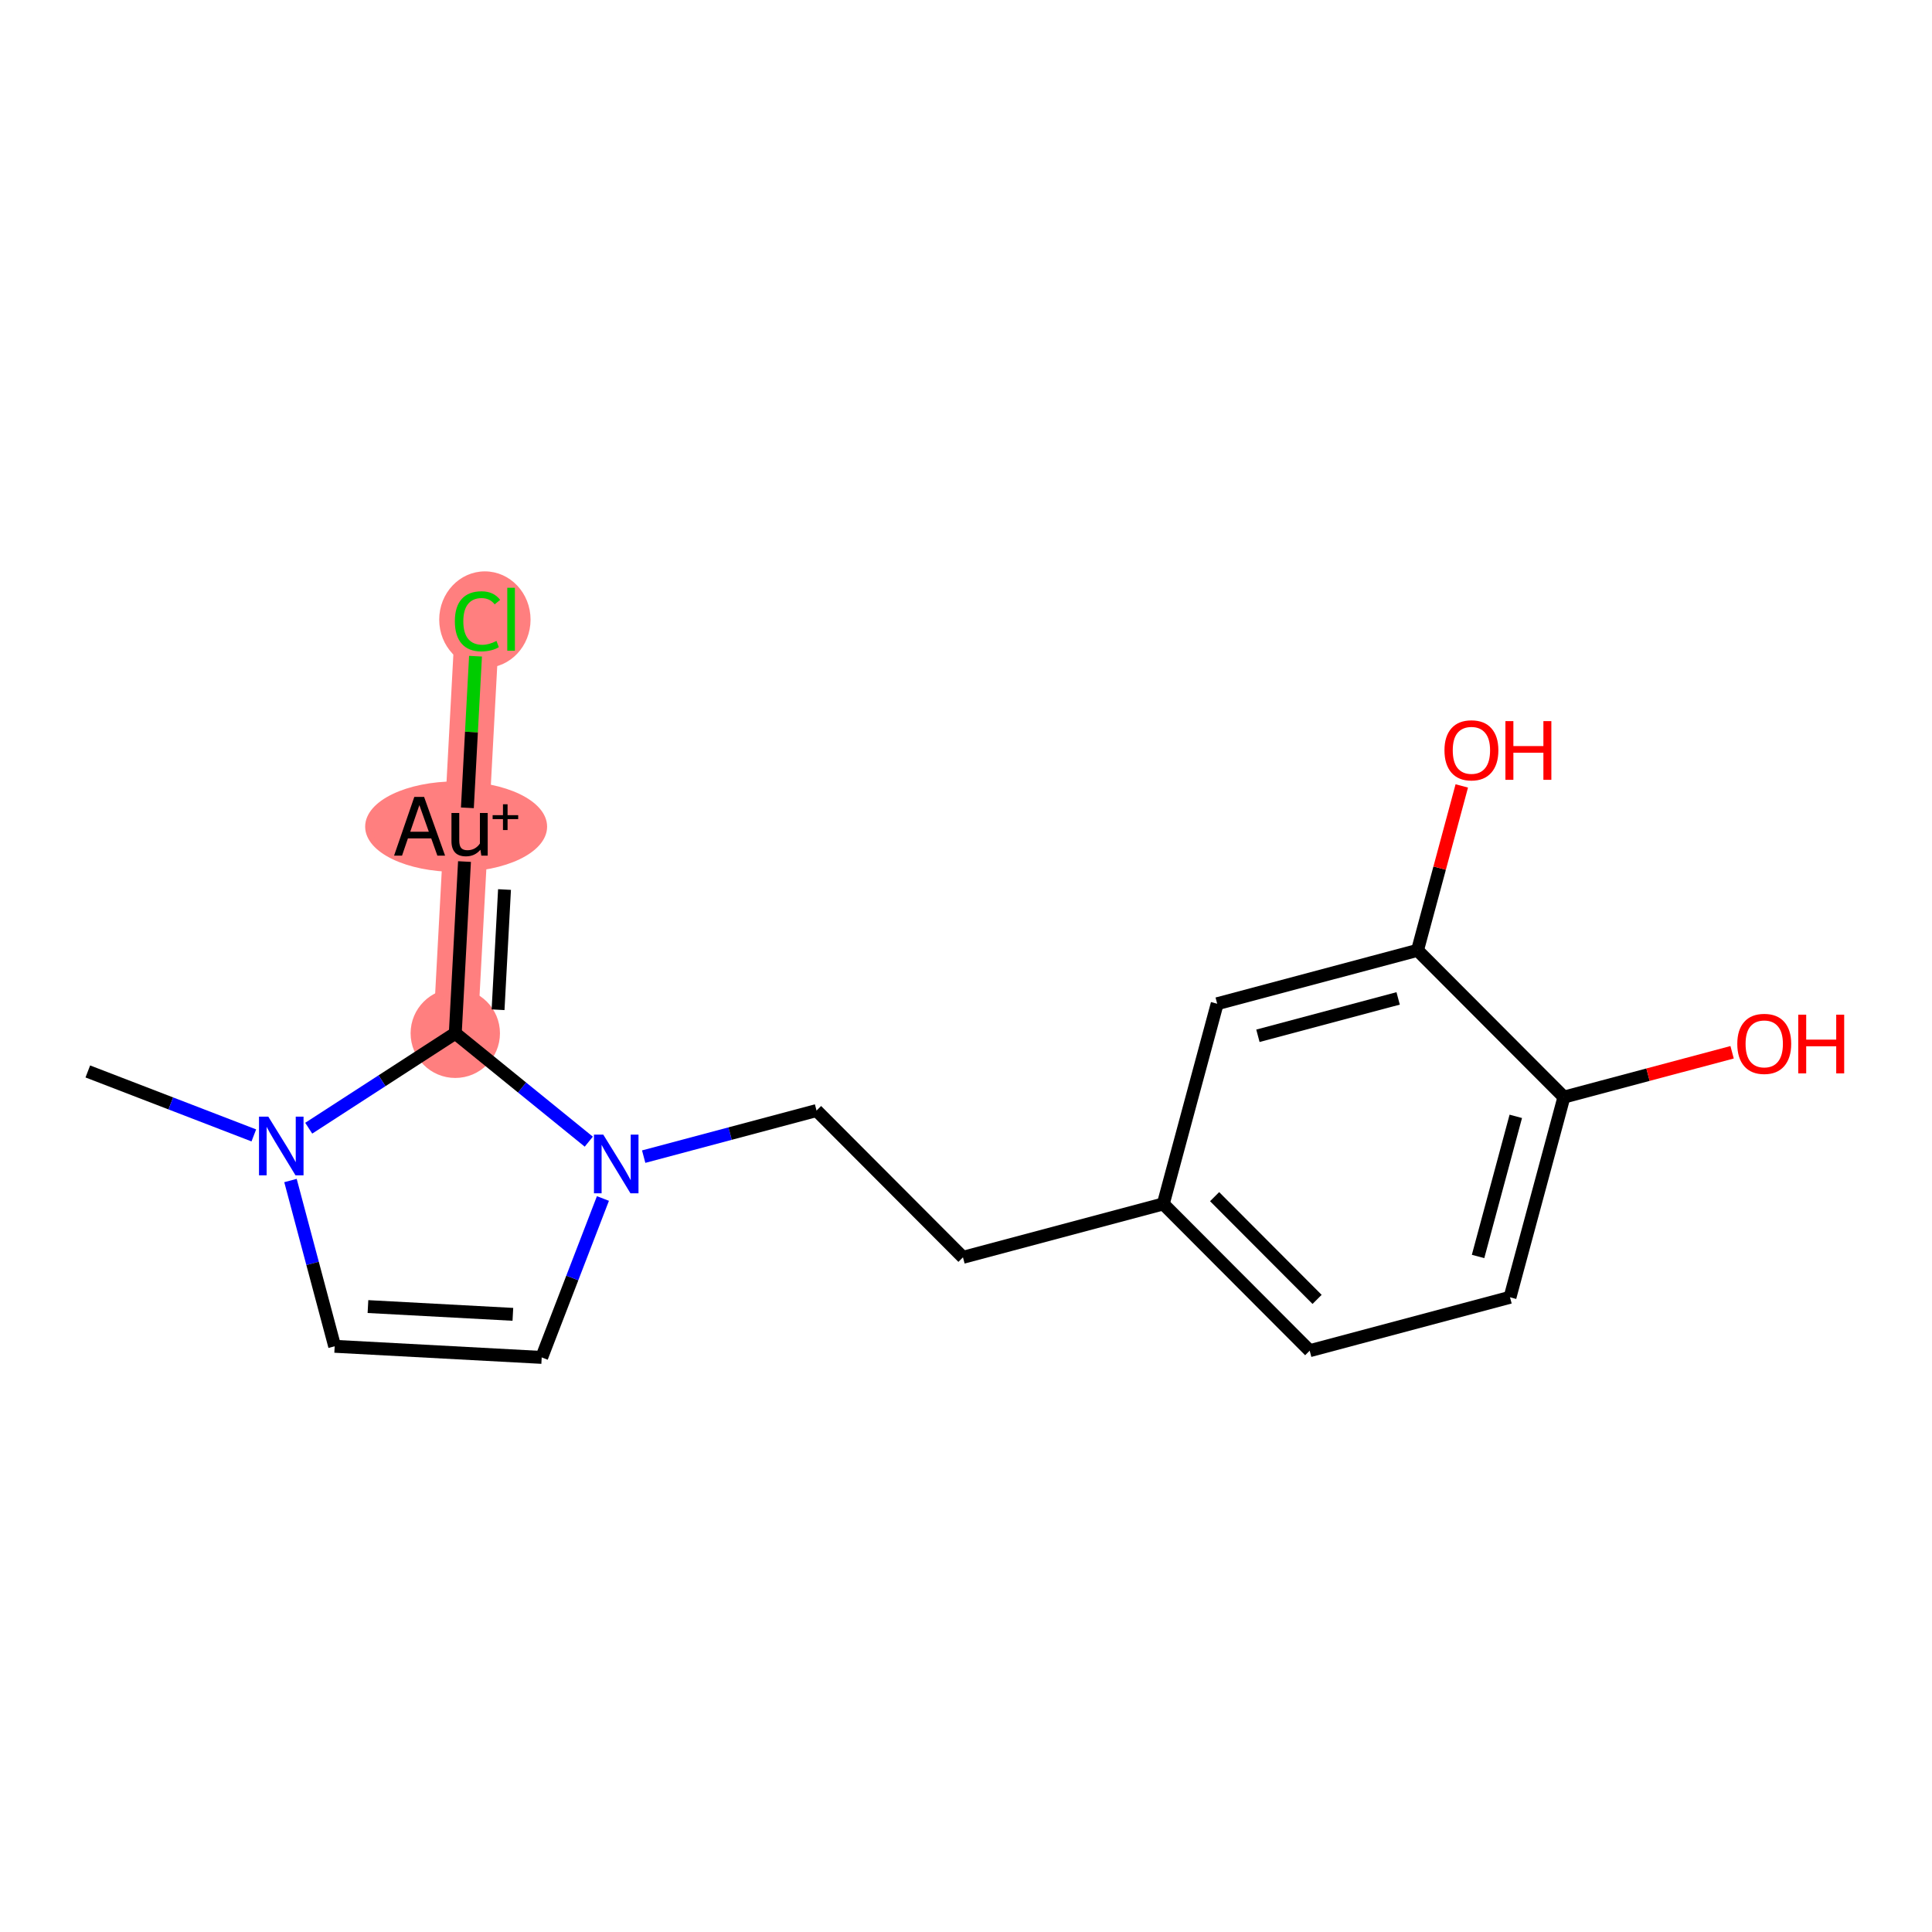 <?xml version='1.0' encoding='iso-8859-1'?>
<svg version='1.1' baseProfile='full'
              xmlns='http://www.w3.org/2000/svg'
                      xmlns:rdkit='http://www.rdkit.org/xml'
                      xmlns:xlink='http://www.w3.org/1999/xlink'
                  xml:space='preserve'
width='300px' height='300px' viewBox='0 0 300 300'>
<!-- END OF HEADER -->
<rect style='opacity:1.0;fill:#FFFFFF;stroke:none' width='300' height='300' x='0' y='0'> </rect>
<rect style='opacity:1.0;fill:#FFFFFF;stroke:none' width='300' height='300' x='0' y='0'> </rect>
<path d='M 70.696,160.448 L 72.421,128.303' style='fill:none;fill-rule:evenodd;stroke:#FF7F7F;stroke-width:6.9px;stroke-linecap:butt;stroke-linejoin:miter;stroke-opacity:1' />
<path d='M 72.421,128.303 L 74.146,96.157' style='fill:none;fill-rule:evenodd;stroke:#FF7F7F;stroke-width:6.9px;stroke-linecap:butt;stroke-linejoin:miter;stroke-opacity:1' />
<ellipse cx='70.696' cy='160.448' rx='6.438' ry='6.438'  style='fill:#FF7F7F;fill-rule:evenodd;stroke:#FF7F7F;stroke-width:1.0px;stroke-linecap:butt;stroke-linejoin:miter;stroke-opacity:1' />
<ellipse cx='70.828' cy='128.361' rx='13.627' ry='6.528'  style='fill:#FF7F7F;fill-rule:evenodd;stroke:#FF7F7F;stroke-width:1.0px;stroke-linecap:butt;stroke-linejoin:miter;stroke-opacity:1' />
<ellipse cx='75.292' cy='96.215' rx='6.592' ry='6.993'  style='fill:#FF7F7F;fill-rule:evenodd;stroke:#FF7F7F;stroke-width:1.0px;stroke-linecap:butt;stroke-linejoin:miter;stroke-opacity:1' />
<path class='bond-0 atom-0 atom-1' d='M 13.636,166.374 L 26.525,171.34' style='fill:none;fill-rule:evenodd;stroke:#000000;stroke-width:2.0px;stroke-linecap:butt;stroke-linejoin:miter;stroke-opacity:1' />
<path class='bond-0 atom-0 atom-1' d='M 26.525,171.34 L 39.413,176.306' style='fill:none;fill-rule:evenodd;stroke:#0000FF;stroke-width:2.0px;stroke-linecap:butt;stroke-linejoin:miter;stroke-opacity:1' />
<path class='bond-1 atom-1 atom-2' d='M 45.106,183.311 L 48.537,196.182' style='fill:none;fill-rule:evenodd;stroke:#0000FF;stroke-width:2.0px;stroke-linecap:butt;stroke-linejoin:miter;stroke-opacity:1' />
<path class='bond-1 atom-1 atom-2' d='M 48.537,196.182 L 51.969,209.053' style='fill:none;fill-rule:evenodd;stroke:#000000;stroke-width:2.0px;stroke-linecap:butt;stroke-linejoin:miter;stroke-opacity:1' />
<path class='bond-17 atom-15 atom-1' d='M 70.696,160.448 L 59.317,167.818' style='fill:none;fill-rule:evenodd;stroke:#000000;stroke-width:2.0px;stroke-linecap:butt;stroke-linejoin:miter;stroke-opacity:1' />
<path class='bond-17 atom-15 atom-1' d='M 59.317,167.818 L 47.938,175.187' style='fill:none;fill-rule:evenodd;stroke:#0000FF;stroke-width:2.0px;stroke-linecap:butt;stroke-linejoin:miter;stroke-opacity:1' />
<path class='bond-2 atom-2 atom-3' d='M 51.969,209.053 L 84.115,210.778' style='fill:none;fill-rule:evenodd;stroke:#000000;stroke-width:2.0px;stroke-linecap:butt;stroke-linejoin:miter;stroke-opacity:1' />
<path class='bond-2 atom-2 atom-3' d='M 57.136,202.883 L 79.638,204.09' style='fill:none;fill-rule:evenodd;stroke:#000000;stroke-width:2.0px;stroke-linecap:butt;stroke-linejoin:miter;stroke-opacity:1' />
<path class='bond-3 atom-3 atom-4' d='M 84.115,210.778 L 88.868,198.44' style='fill:none;fill-rule:evenodd;stroke:#000000;stroke-width:2.0px;stroke-linecap:butt;stroke-linejoin:miter;stroke-opacity:1' />
<path class='bond-3 atom-3 atom-4' d='M 88.868,198.44 L 93.622,186.102' style='fill:none;fill-rule:evenodd;stroke:#0000FF;stroke-width:2.0px;stroke-linecap:butt;stroke-linejoin:miter;stroke-opacity:1' />
<path class='bond-4 atom-4 atom-5' d='M 99.951,179.602 L 113.372,176.024' style='fill:none;fill-rule:evenodd;stroke:#0000FF;stroke-width:2.0px;stroke-linecap:butt;stroke-linejoin:miter;stroke-opacity:1' />
<path class='bond-4 atom-4 atom-5' d='M 113.372,176.024 L 126.794,172.445' style='fill:none;fill-rule:evenodd;stroke:#000000;stroke-width:2.0px;stroke-linecap:butt;stroke-linejoin:miter;stroke-opacity:1' />
<path class='bond-14 atom-4 atom-15' d='M 91.426,177.278 L 81.061,168.863' style='fill:none;fill-rule:evenodd;stroke:#0000FF;stroke-width:2.0px;stroke-linecap:butt;stroke-linejoin:miter;stroke-opacity:1' />
<path class='bond-14 atom-4 atom-15' d='M 81.061,168.863 L 70.696,160.448' style='fill:none;fill-rule:evenodd;stroke:#000000;stroke-width:2.0px;stroke-linecap:butt;stroke-linejoin:miter;stroke-opacity:1' />
<path class='bond-5 atom-5 atom-6' d='M 126.794,172.445 L 149.529,195.237' style='fill:none;fill-rule:evenodd;stroke:#000000;stroke-width:2.0px;stroke-linecap:butt;stroke-linejoin:miter;stroke-opacity:1' />
<path class='bond-6 atom-6 atom-7' d='M 149.529,195.237 L 180.634,186.944' style='fill:none;fill-rule:evenodd;stroke:#000000;stroke-width:2.0px;stroke-linecap:butt;stroke-linejoin:miter;stroke-opacity:1' />
<path class='bond-7 atom-7 atom-8' d='M 180.634,186.944 L 203.369,209.735' style='fill:none;fill-rule:evenodd;stroke:#000000;stroke-width:2.0px;stroke-linecap:butt;stroke-linejoin:miter;stroke-opacity:1' />
<path class='bond-7 atom-7 atom-8' d='M 188.603,185.816 L 204.517,201.77' style='fill:none;fill-rule:evenodd;stroke:#000000;stroke-width:2.0px;stroke-linecap:butt;stroke-linejoin:miter;stroke-opacity:1' />
<path class='bond-18 atom-14 atom-7' d='M 189.005,155.859 L 180.634,186.944' style='fill:none;fill-rule:evenodd;stroke:#000000;stroke-width:2.0px;stroke-linecap:butt;stroke-linejoin:miter;stroke-opacity:1' />
<path class='bond-8 atom-8 atom-9' d='M 203.369,209.735 L 234.474,201.442' style='fill:none;fill-rule:evenodd;stroke:#000000;stroke-width:2.0px;stroke-linecap:butt;stroke-linejoin:miter;stroke-opacity:1' />
<path class='bond-9 atom-9 atom-10' d='M 234.474,201.442 L 242.845,170.358' style='fill:none;fill-rule:evenodd;stroke:#000000;stroke-width:2.0px;stroke-linecap:butt;stroke-linejoin:miter;stroke-opacity:1' />
<path class='bond-9 atom-9 atom-10' d='M 229.513,195.105 L 235.372,173.346' style='fill:none;fill-rule:evenodd;stroke:#000000;stroke-width:2.0px;stroke-linecap:butt;stroke-linejoin:miter;stroke-opacity:1' />
<path class='bond-10 atom-10 atom-11' d='M 242.845,170.358 L 255.903,166.876' style='fill:none;fill-rule:evenodd;stroke:#000000;stroke-width:2.0px;stroke-linecap:butt;stroke-linejoin:miter;stroke-opacity:1' />
<path class='bond-10 atom-10 atom-11' d='M 255.903,166.876 L 268.961,163.395' style='fill:none;fill-rule:evenodd;stroke:#FF0000;stroke-width:2.0px;stroke-linecap:butt;stroke-linejoin:miter;stroke-opacity:1' />
<path class='bond-11 atom-10 atom-12' d='M 242.845,170.358 L 220.11,147.566' style='fill:none;fill-rule:evenodd;stroke:#000000;stroke-width:2.0px;stroke-linecap:butt;stroke-linejoin:miter;stroke-opacity:1' />
<path class='bond-12 atom-12 atom-13' d='M 220.11,147.566 L 223.547,134.802' style='fill:none;fill-rule:evenodd;stroke:#000000;stroke-width:2.0px;stroke-linecap:butt;stroke-linejoin:miter;stroke-opacity:1' />
<path class='bond-12 atom-12 atom-13' d='M 223.547,134.802 L 226.985,122.038' style='fill:none;fill-rule:evenodd;stroke:#FF0000;stroke-width:2.0px;stroke-linecap:butt;stroke-linejoin:miter;stroke-opacity:1' />
<path class='bond-13 atom-12 atom-14' d='M 220.11,147.566 L 189.005,155.859' style='fill:none;fill-rule:evenodd;stroke:#000000;stroke-width:2.0px;stroke-linecap:butt;stroke-linejoin:miter;stroke-opacity:1' />
<path class='bond-13 atom-12 atom-14' d='M 217.103,155.031 L 195.329,160.836' style='fill:none;fill-rule:evenodd;stroke:#000000;stroke-width:2.0px;stroke-linecap:butt;stroke-linejoin:miter;stroke-opacity:1' />
<path class='bond-15 atom-15 atom-16' d='M 70.696,160.448 L 72.127,133.782' style='fill:none;fill-rule:evenodd;stroke:#000000;stroke-width:2.0px;stroke-linecap:butt;stroke-linejoin:miter;stroke-opacity:1' />
<path class='bond-15 atom-15 atom-16' d='M 77.34,156.793 L 78.341,138.127' style='fill:none;fill-rule:evenodd;stroke:#000000;stroke-width:2.0px;stroke-linecap:butt;stroke-linejoin:miter;stroke-opacity:1' />
<path class='bond-16 atom-16 atom-17' d='M 72.575,125.438 L 73.206,113.665' style='fill:none;fill-rule:evenodd;stroke:#000000;stroke-width:2.0px;stroke-linecap:butt;stroke-linejoin:miter;stroke-opacity:1' />
<path class='bond-16 atom-16 atom-17' d='M 73.206,113.665 L 73.838,101.893' style='fill:none;fill-rule:evenodd;stroke:#00CC00;stroke-width:2.0px;stroke-linecap:butt;stroke-linejoin:miter;stroke-opacity:1' />
<path  class='atom-1' d='M 41.66 173.389
L 44.648 178.218
Q 44.944 178.695, 45.421 179.557
Q 45.897 180.42, 45.923 180.472
L 45.923 173.389
L 47.133 173.389
L 47.133 182.506
L 45.884 182.506
L 42.678 177.227
Q 42.304 176.609, 41.905 175.9
Q 41.519 175.192, 41.403 174.973
L 41.403 182.506
L 40.218 182.506
L 40.218 173.389
L 41.66 173.389
' fill='#0000FF'/>
<path  class='atom-4' d='M 93.673 176.18
L 96.661 181.009
Q 96.957 181.485, 97.433 182.348
Q 97.91 183.211, 97.936 183.262
L 97.936 176.18
L 99.146 176.18
L 99.146 185.297
L 97.897 185.297
L 94.691 180.017
Q 94.317 179.399, 93.918 178.691
Q 93.532 177.983, 93.416 177.764
L 93.416 185.297
L 92.231 185.297
L 92.231 176.18
L 93.673 176.18
' fill='#0000FF'/>
<path  class='atom-11' d='M 269.765 162.09
Q 269.765 159.901, 270.847 158.678
Q 271.929 157.454, 273.95 157.454
Q 275.972 157.454, 277.054 158.678
Q 278.135 159.901, 278.135 162.09
Q 278.135 164.305, 277.041 165.567
Q 275.946 166.816, 273.95 166.816
Q 271.942 166.816, 270.847 165.567
Q 269.765 164.318, 269.765 162.09
M 273.95 165.786
Q 275.341 165.786, 276.088 164.859
Q 276.848 163.919, 276.848 162.09
Q 276.848 160.3, 276.088 159.399
Q 275.341 158.485, 273.95 158.485
Q 272.56 158.485, 271.8 159.386
Q 271.053 160.287, 271.053 162.09
Q 271.053 163.932, 271.8 164.859
Q 272.56 165.786, 273.95 165.786
' fill='#FF0000'/>
<path  class='atom-11' d='M 279.23 157.558
L 280.466 157.558
L 280.466 161.433
L 285.127 161.433
L 285.127 157.558
L 286.364 157.558
L 286.364 166.674
L 285.127 166.674
L 285.127 162.464
L 280.466 162.464
L 280.466 166.674
L 279.23 166.674
L 279.23 157.558
' fill='#FF0000'/>
<path  class='atom-13' d='M 224.296 116.507
Q 224.296 114.318, 225.378 113.095
Q 226.459 111.871, 228.481 111.871
Q 230.503 111.871, 231.584 113.095
Q 232.666 114.318, 232.666 116.507
Q 232.666 118.722, 231.571 119.984
Q 230.477 121.233, 228.481 121.233
Q 226.472 121.233, 225.378 119.984
Q 224.296 118.735, 224.296 116.507
M 228.481 120.203
Q 229.872 120.203, 230.618 119.276
Q 231.378 118.336, 231.378 116.507
Q 231.378 114.717, 230.618 113.816
Q 229.872 112.902, 228.481 112.902
Q 227.09 112.902, 226.33 113.803
Q 225.584 114.704, 225.584 116.507
Q 225.584 118.349, 226.33 119.276
Q 227.09 120.203, 228.481 120.203
' fill='#FF0000'/>
<path  class='atom-13' d='M 233.76 111.975
L 234.997 111.975
L 234.997 115.85
L 239.658 115.85
L 239.658 111.975
L 240.894 111.975
L 240.894 121.091
L 239.658 121.091
L 239.658 116.881
L 234.997 116.881
L 234.997 121.091
L 233.76 121.091
L 233.76 111.975
' fill='#FF0000'/>
<path  class='atom-16' d='M 67.914 132.861
L 66.961 130.183
L 63.343 130.183
L 62.428 132.861
L 61.192 132.861
L 64.334 123.744
L 65.854 123.744
L 69.112 132.861
L 67.914 132.861
M 63.703 129.153
L 66.588 129.153
L 65.12 125.019
L 63.703 129.153
' fill='#000000'/>
<path  class='atom-16' d='M 75.73 126.242
L 75.73 132.861
L 74.739 132.861
L 74.597 131.947
Q 73.734 132.977, 72.356 132.977
Q 71.236 132.977, 70.67 132.385
Q 70.103 131.779, 70.103 130.62
L 70.103 126.242
L 71.314 126.242
L 71.314 130.53
Q 71.314 131.316, 71.61 131.676
Q 71.919 132.024, 72.588 132.024
Q 73.194 132.024, 73.696 131.754
Q 74.198 131.47, 74.52 130.981
L 74.52 126.242
L 75.73 126.242
' fill='#000000'/>
<path  class='atom-16' d='M 76.495 126.579
L 78.101 126.579
L 78.101 124.887
L 78.815 124.887
L 78.815 126.579
L 80.464 126.579
L 80.464 127.191
L 78.815 127.191
L 78.815 128.89
L 78.101 128.89
L 78.101 127.191
L 76.495 127.191
L 76.495 126.579
' fill='#000000'/>
<path  class='atom-17' d='M 70.63 96.472
Q 70.63 94.206, 71.686 93.021
Q 72.755 91.824, 74.777 91.824
Q 76.657 91.824, 77.661 93.15
L 76.811 93.846
Q 76.077 92.88, 74.777 92.88
Q 73.399 92.88, 72.665 93.807
Q 71.944 94.721, 71.944 96.472
Q 71.944 98.275, 72.691 99.202
Q 73.45 100.129, 74.918 100.129
Q 75.923 100.129, 77.094 99.524
L 77.455 100.49
Q 76.979 100.799, 76.257 100.979
Q 75.536 101.16, 74.738 101.16
Q 72.755 101.16, 71.686 99.949
Q 70.63 98.739, 70.63 96.472
' fill='#00CC00'/>
<path  class='atom-17' d='M 78.769 91.27
L 79.953 91.27
L 79.953 101.044
L 78.769 101.044
L 78.769 91.27
' fill='#00CC00'/>
</svg>
